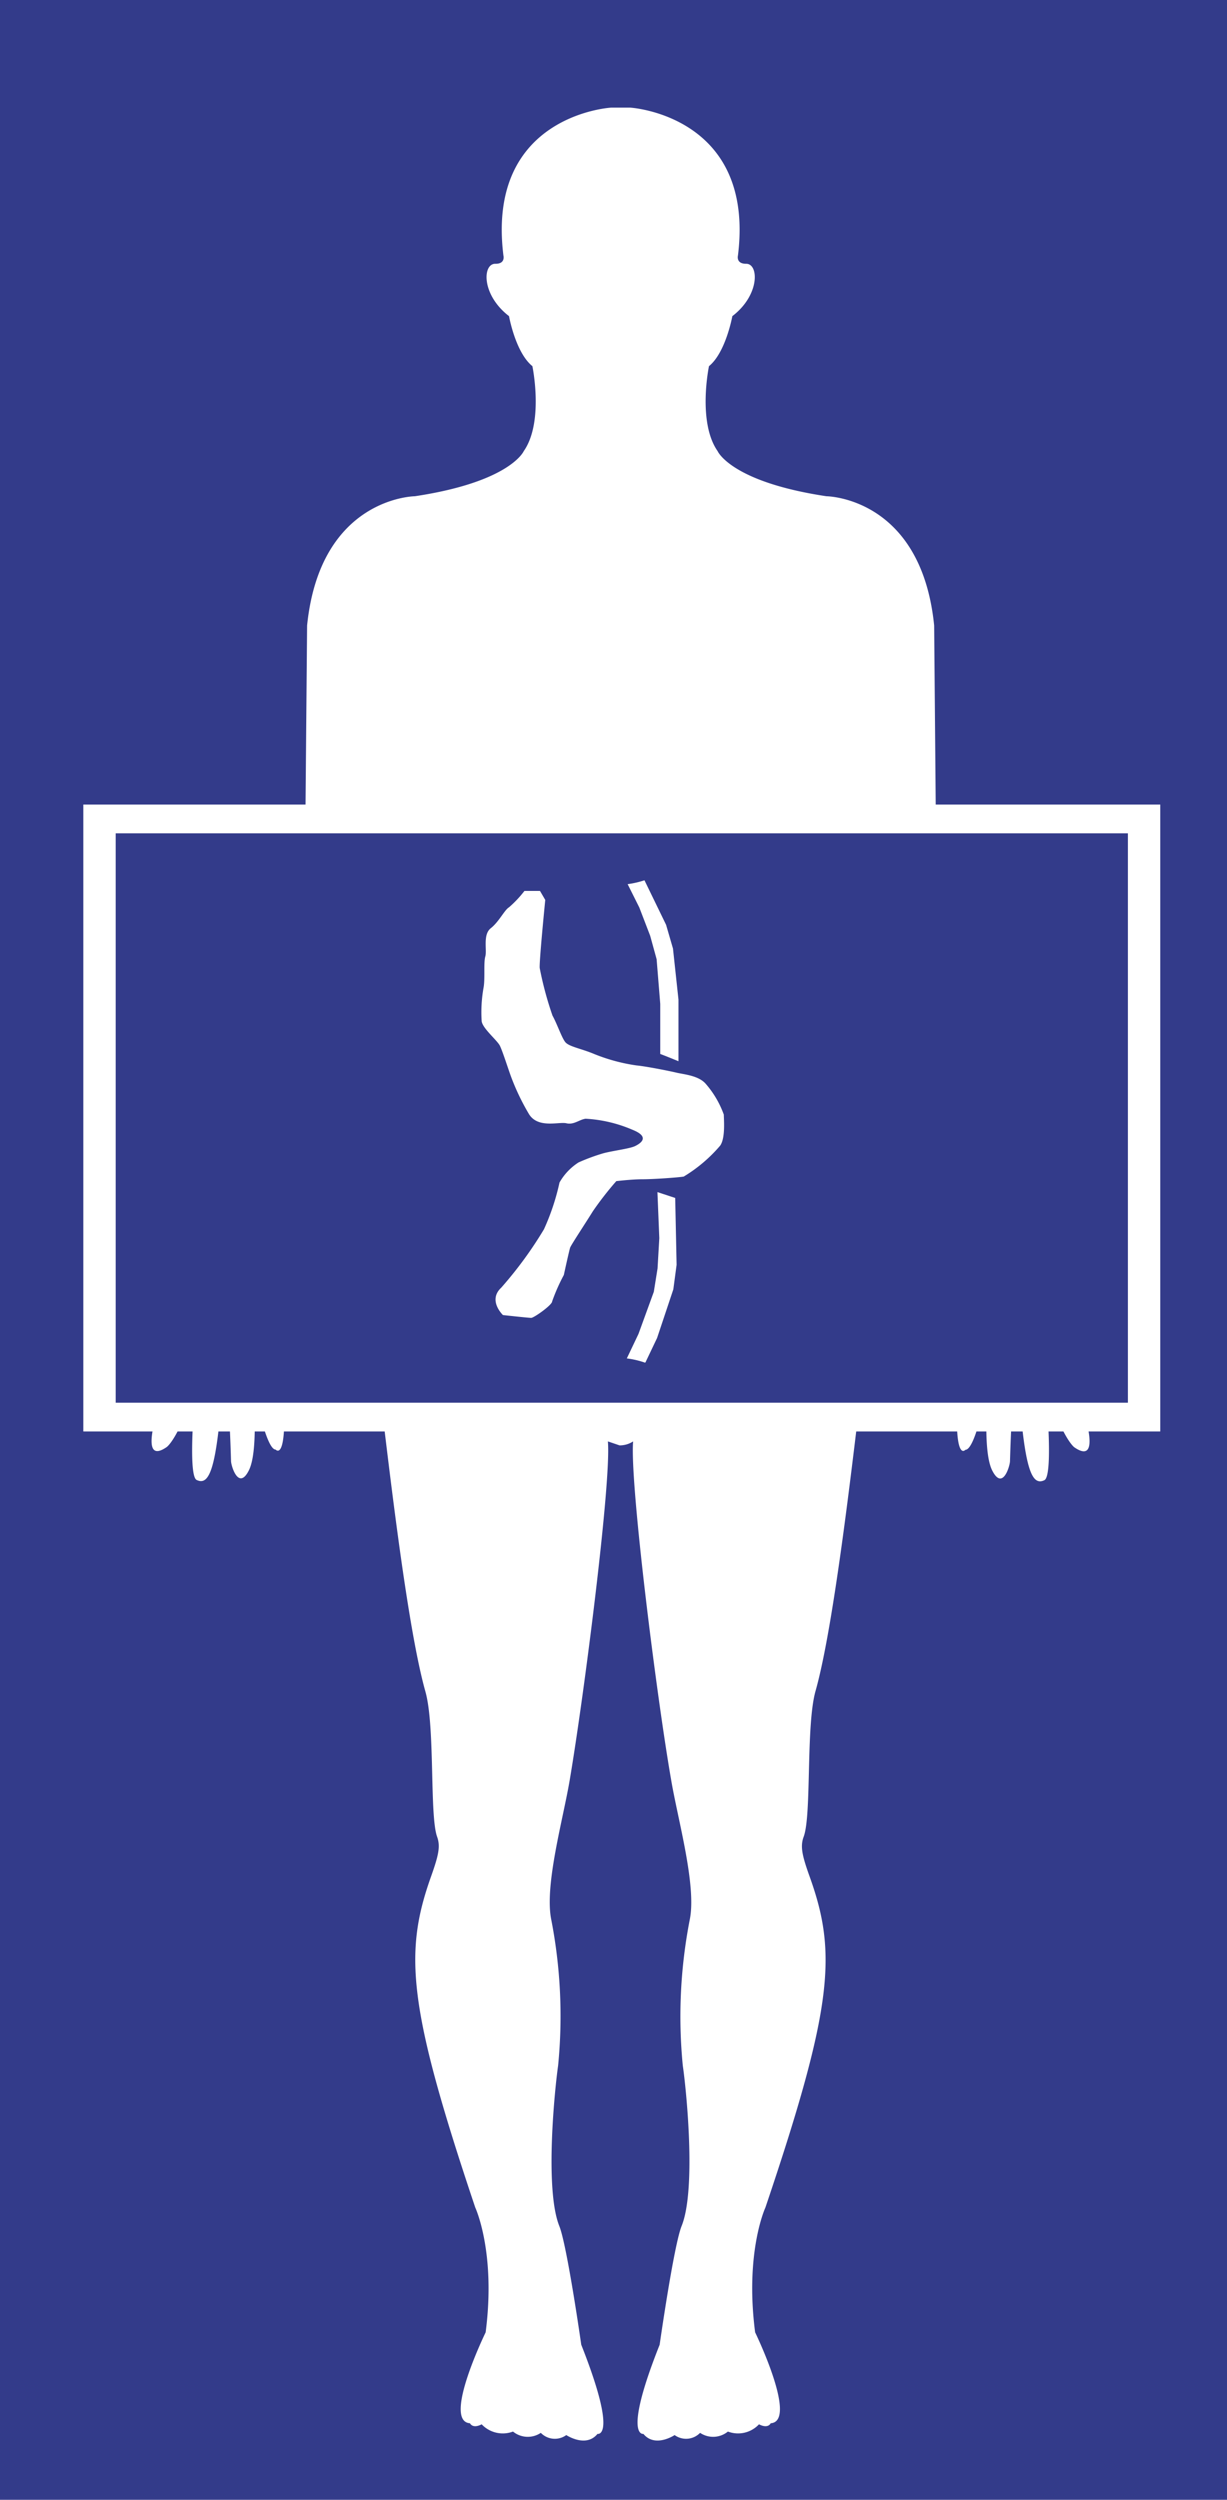<svg xmlns="http://www.w3.org/2000/svg" xmlns:xlink="http://www.w3.org/1999/xlink" viewBox="0 0 105 213.89"><defs><style>.cls-1{fill:none;}.cls-2{fill:#333b8a;}.cls-3{clip-path:url(#clip-path);}.cls-4{fill:#fff;}</style><clipPath id="clip-path"><rect class="cls-1" x="4.16" y="0.5" width="98.37" height="213.39"/></clipPath></defs><g id="Capa_2" data-name="Capa 2"><g id="Capa_4" data-name="Capa 4"><g id="Abdominal_Wall_Surgery" data-name="Abdominal Wall Surgery"><rect class="cls-2" width="105" height="213.89"/><g class="cls-3"><path class="cls-4" d="M90.34,108.1a23.85,23.85,0,0,1-3.13-4.62c-.72-2-1.26-8.39-1.26-8.39-.22-7.57-2.07-10.84-2.07-10.84-3.2-5.12-3.8-14.63-3.8-14.63l-.14-16.1c-1.11-11-9.22-11.06-9.22-11.06-8.18-1.23-9.31-3.86-9.31-3.86-1.74-2.49-.74-7.27-.74-7.27,1.44-1.17,2-4.28,2-4.28,2.38-1.82,2.27-4.51,1.17-4.48-.88,0-.69-.71-.69-.71,1.49-12-9.21-12.65-9.21-12.65H52.29s-10.7.61-9.21,12.65c0,0,.2.73-.7.71-1.09,0-1.2,2.65,1.18,4.48,0,0,.55,3.11,2,4.28,0,0,1,4.78-.74,7.27,0,0-1.14,2.63-9.32,3.86,0,0-8.1.08-9.22,11.06l-.14,16.09s-.6,9.53-3.8,14.63c0,0-1.85,3.28-2.07,10.85,0,0-.54,6.39-1.27,8.39a23.11,23.11,0,0,1-3.13,4.62c-2.32,2.91-6.24,9-4.16,9.62,0,0,1.63.16,3.78-4.1,0,0,0,1.64-1.78,6.41-.32.89-1.77,5.4.56,3.78,0,0,1.08-.74,2.49-5.4,0,0-.76,7.83.07,8.22,1.1.53,1.7-1,2.2-7.87,0,0,.5-2.22.74,6.24,0,.42.66,2.6,1.55.76.74-1.56.41-5.69.41-7.07,0,0,1,5.34,1.86,5.34,0,0,1.06,1.25.64-5.38a32,32,0,0,1,.34-4l.1-2.55s-.26-2.91-.26-4.11a26.73,26.73,0,0,1,3.8-8.47s5.71-10.14,5.35-16.77c0,0-.09-6.33,2.22-9.92,0,0,1.64,17.92.53,23,0,0-5.15,12.36-4,21.58.84,6.86,2.46,21.52,4.09,27.31.85,3,.35,10.55,1,12.42.3.82.15,1.56-.52,3.44-2.31,6.5-2,11.06,3.79,28.3,0,0,1.78,3.81.89,10.68,0,0-3.72,7.62-1.34,7.78,0,0,.21.5,1,.09a2.48,2.48,0,0,0,2.68.62,2,2,0,0,0,2.38.11,1.67,1.67,0,0,0,2.18.19s1.68,1.12,2.67-.1c0,0,1.79.41-1.39-7.63,0,0-1.21-8.5-1.88-10.16-1.27-3.19-.37-11.85-.1-13.72a43.21,43.21,0,0,0-.59-12.51c-.58-2.94,1-8.49,1.58-11.9,1.22-7.19,3.57-25.52,3.27-29l1,.34a2.1,2.1,0,0,0,1.16-.34c-.3,3.46,2,21.78,3.26,29,.58,3.41,2.17,9,1.59,11.9a43.24,43.24,0,0,0-.6,12.51c.28,1.87,1.18,10.54-.1,13.72-.67,1.66-1.88,10.16-1.88,10.16-3.18,8-1.39,7.63-1.39,7.63,1,1.22,2.67.1,2.67.1a1.67,1.67,0,0,0,2.18-.19,2,2,0,0,0,2.38-.11,2.45,2.45,0,0,0,2.66-.62c.8.41,1-.09,1-.09,2.37-.16-1.33-7.78-1.33-7.78-.89-6.87.88-10.68.88-10.68,5.82-17.23,6.12-21.8,3.79-28.3-.67-1.86-.82-2.62-.51-3.44.68-1.87.18-9.43,1-12.42,1.64-5.78,3.26-20.45,4.1-27.31,1.12-9.22-4-21.58-4-21.58-1.11-5,.53-23,.53-23,2.29,3.59,2.22,9.92,2.22,9.92C72.23,89.39,78,99.54,78,99.54a27.3,27.3,0,0,1,3.8,8.47c0,1.21-.27,4.11-.27,4.11l.11,2.55a36.4,36.4,0,0,1,.34,4c-.42,6.63.63,5.38.63,5.38.9,0,1.87-5.34,1.87-5.34,0,1.37-.34,5.5.41,7.07.9,1.83,1.53-.34,1.54-.76.24-8.46.75-6.24.75-6.24.49,6.85,1.09,8.4,2.19,7.87.84-.4.08-8.22.08-8.22,1.4,4.63,2.48,5.4,2.48,5.4,2.34,1.62.89-2.9.56-3.78-1.74-4.77-1.78-6.41-1.78-6.41,2.16,4.28,3.77,4.1,3.77,4.1,2.15-.67-1.79-6.71-4.1-9.62"/><rect class="cls-4" x="7.13" y="68.84" width="92.16" height="53.64"/><rect class="cls-2" x="9.9" y="71.3" width="86.62" height="48.72"/><path class="cls-4" d="M46.66,77s-.55,5.53-.47,5.85a29.45,29.45,0,0,0,1.09,4.05c.39.7.78,1.87,1.09,2.26s1.33.55,2.42,1a15.39,15.39,0,0,0,3.67,1c.85.08,2.8.47,3.43.62s1.87.24,2.49.94a8.27,8.27,0,0,1,1.56,2.65c0,.39.15,2-.31,2.65a12.7,12.7,0,0,1-3.12,2.65c-.47.08-2.57.23-3.51.23s-2.26.16-2.26.16a27.55,27.55,0,0,0-2,2.57c-.62,1-1.87,2.89-1.95,3.12s-.54,2.34-.54,2.34a16,16,0,0,0-1,2.26c0,.31-1.56,1.41-1.79,1.41s-2.42-.24-2.42-.24-1.32-1.25-.15-2.34a33.72,33.72,0,0,0,3.66-5,19.78,19.78,0,0,0,1.33-4,4.91,4.91,0,0,1,1.63-1.72,17,17,0,0,1,2.11-.78c.86-.23,2.26-.39,2.73-.62s1.32-.78-.24-1.4a11.71,11.71,0,0,0-4-.94c-.55.08-1,.54-1.64.39s-2.42.47-3.2-.78a19.73,19.73,0,0,1-1.56-3.27c-.23-.63-.7-2.11-.93-2.58s-1.48-1.48-1.56-2.1a11.93,11.93,0,0,1,.15-2.81c.16-.78,0-2.18.16-2.73s-.23-1.87.47-2.42,1.17-1.56,1.56-1.79a9.54,9.54,0,0,0,1.32-1.4h1.33Z"/><path class="cls-4" d="M57,79.13l-1.85-3.81a8,8,0,0,1-1.44.33l1,2,.93,2.42.55,2,.31,3.82v4.29l.39.15,1.17.47V85.53l-.47-4.37Z"/><path class="cls-4" d="M55.23,116.58l1-2.1,1.39-4.16.28-2.1-.12-5.72L56.26,102l.16,3.94-.15,2.59-.32,2-1.31,3.6-1,2.1a7.47,7.47,0,0,1,1.55.36"/></g></g></g></g></svg>